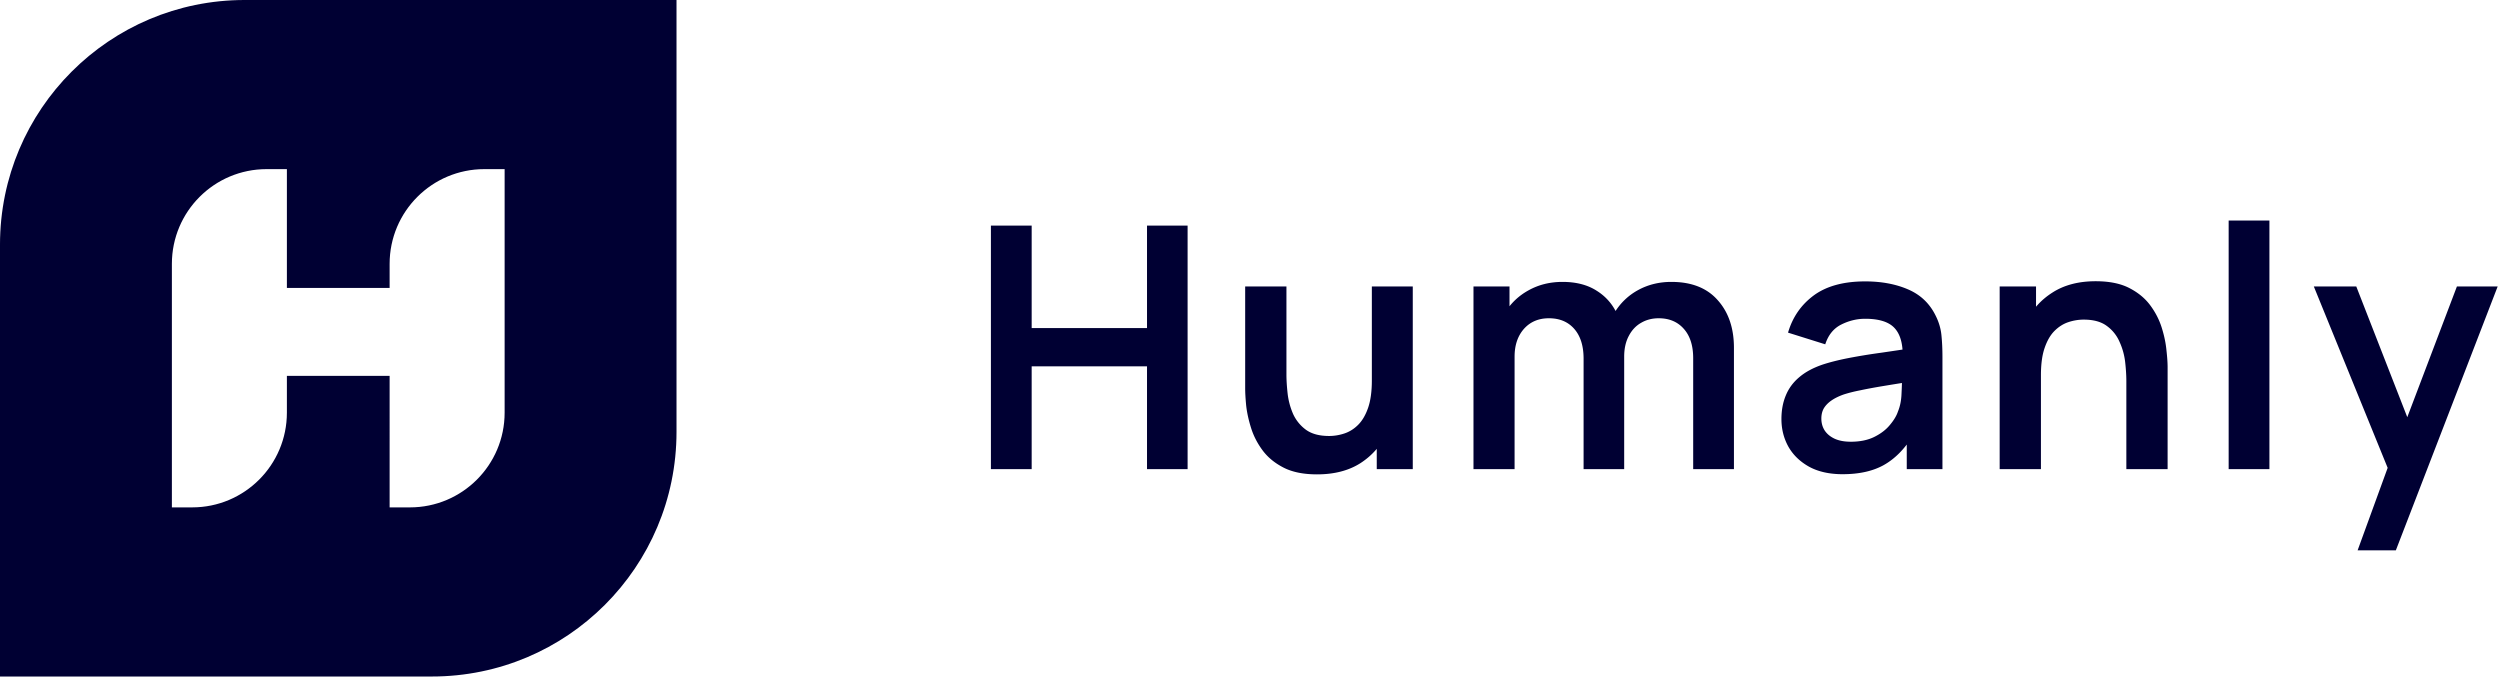 <svg xmlns="http://www.w3.org/2000/svg" width="745" height="202" fill="none"><path fill="#003" fill-rule="evenodd" d="M201.6 0H72.9C32.638 0 0 32.638 0 72.9v128.7h128.7c40.262 0 72.9-32.638 72.9-72.9V0ZM79.445 50.4h6.048v35.396h30.615v26.208H85.493v10.972c0 15.588-12.636 28.224-28.224 28.224h-6.048V78.624c0-15.588 12.636-28.224 28.224-28.224Zm36.663 61.604-.001 39.196h6.048c15.588 0 28.224-12.636 28.224-28.224V50.4h-6.048c-15.588 0-28.224 12.636-28.224 28.224l.001 7.172v26.208Z" clip-rule="evenodd"/><path fill="#003" d="M295.291 139.8V67.224h12.147v30.542h34.372V67.224h12.096V139.8H341.81v-30.643h-34.372V139.8h-12.147Zm97.19 1.562c-4.032 0-7.359-.672-9.98-2.016-2.62-1.344-4.704-3.057-6.249-5.14-1.546-2.084-2.688-4.301-3.427-6.653-.74-2.352-1.227-4.57-1.462-6.653-.202-2.117-.302-3.83-.302-5.141V85.368h12.297v26.208c0 1.68.118 3.578.353 5.695a21.211 21.211 0 0 0 1.613 6.048 11.98 11.98 0 0 0 3.83 4.738c1.714 1.243 4.015 1.865 6.905 1.865 1.546 0 3.074-.252 4.586-.756 1.512-.504 2.873-1.361 4.083-2.571 1.243-1.243 2.234-2.94 2.973-5.09.74-2.151 1.109-4.872 1.109-8.165l7.207 3.074c0 4.637-.907 8.837-2.721 12.6-1.781 3.764-4.419 6.771-7.913 9.022-3.494 2.218-7.795 3.326-12.902 3.326Zm17.791-1.562v-16.884h-1.462V85.368h12.197V139.8h-10.735Zm94.296 0v-33.062c0-3.73-.924-6.636-2.772-8.72-1.848-2.116-4.351-3.175-7.51-3.175-1.949 0-3.696.454-5.241 1.361-1.546.874-2.772 2.184-3.68 3.931-.907 1.714-1.36 3.763-1.36 6.149l-5.393-3.175c-.034-3.763.806-7.073 2.52-9.929a18.414 18.414 0 0 1 7.056-6.754c2.957-1.612 6.249-2.419 9.878-2.419 6.015 0 10.618 1.815 13.81 5.443 3.225 3.596 4.838 8.333 4.838 14.213V139.8h-12.146Zm-65.47 0V85.368h10.735v16.884h1.512V139.8h-12.247Zm32.811 0v-32.911c0-3.797-.924-6.754-2.772-8.87-1.848-2.117-4.368-3.176-7.56-3.176-3.092 0-5.578 1.059-7.46 3.175-1.848 2.117-2.772 4.872-2.772 8.266l-5.443-3.629c0-3.528.874-6.703 2.621-9.525 1.747-2.823 4.099-5.04 7.056-6.653 2.99-1.647 6.334-2.47 10.03-2.47 4.065 0 7.459.874 10.18 2.621 2.756 1.714 4.805 4.066 6.149 7.056 1.378 2.957 2.067 6.3 2.067 10.03V139.8h-12.096Zm77.204 1.512c-3.931 0-7.258-.739-9.979-2.218-2.722-1.512-4.788-3.511-6.2-5.997-1.377-2.487-2.066-5.225-2.066-8.215 0-2.621.437-4.973 1.31-7.056.874-2.117 2.218-3.932 4.032-5.444 1.815-1.545 4.167-2.805 7.056-3.78 2.184-.705 4.738-1.344 7.661-1.915a178.777 178.777 0 0 1 9.576-1.562c3.461-.504 7.073-1.042 10.836-1.613l-4.334 2.47c.033-3.764-.807-6.536-2.52-8.316-1.714-1.781-4.603-2.672-8.669-2.672-2.453 0-4.822.572-7.106 1.714-2.285 1.142-3.881 3.108-4.788 5.897l-11.088-3.478c1.344-4.603 3.897-8.299 7.66-11.088 3.797-2.789 8.904-4.183 15.322-4.183 4.838 0 9.089.79 12.751 2.369 3.696 1.579 6.435 4.166 8.215 7.761.975 1.916 1.563 3.881 1.764 5.897.202 1.983.303 4.15.303 6.502V139.8h-10.635v-11.794l1.764 1.916c-2.452 3.931-5.325 6.82-8.618 8.668-3.259 1.815-7.342 2.722-12.247 2.722Zm2.419-9.677c2.755 0 5.107-.487 7.056-1.461 1.949-.975 3.494-2.168 4.637-3.579 1.176-1.411 1.965-2.738 2.369-3.981.638-1.546.991-3.31 1.058-5.292.101-2.016.151-3.646.151-4.889l3.73 1.109a921.272 921.272 0 0 0-9.425 1.512c-2.621.436-4.872.856-6.754 1.26-1.881.369-3.544.789-4.989 1.26-1.411.504-2.604 1.092-3.579 1.764-.974.672-1.73 1.444-2.268 2.318-.504.874-.756 1.898-.756 3.074 0 1.344.336 2.537 1.008 3.579.672 1.008 1.647 1.814 2.924 2.419 1.31.605 2.923.907 4.838.907Zm82.119 8.165v-26.208c0-1.714-.118-3.612-.353-5.695a19.7 19.7 0 0 0-1.663-5.998 11.37 11.37 0 0 0-3.831-4.788c-1.68-1.243-3.964-1.865-6.854-1.865-1.546 0-3.074.252-4.586.756-1.512.504-2.89 1.378-4.133 2.621-1.21 1.21-2.184 2.89-2.923 5.04-.74 2.117-1.109 4.839-1.109 8.165l-7.207-3.074c0-4.637.89-8.837 2.671-12.6 1.814-3.764 4.469-6.754 7.963-8.972 3.494-2.25 7.795-3.376 12.902-3.376 4.032 0 7.359.672 9.98 2.016 2.62 1.344 4.704 3.057 6.249 5.14 1.546 2.084 2.688 4.301 3.427 6.653.74 2.352 1.21 4.587 1.412 6.703.235 2.084.352 3.78.352 5.091V139.8h-12.297Zm-37.75 0V85.368h10.836v16.884h1.462V139.8h-12.298Zm68.239 0V65.712h12.147V139.8H664.14Zm38.433 24.192 10.483-28.778.202 8.467-23.739-58.313h12.651l16.833 43.142h-3.225l16.38-43.142h12.146l-30.341 78.624h-11.39Z"/></svg>
